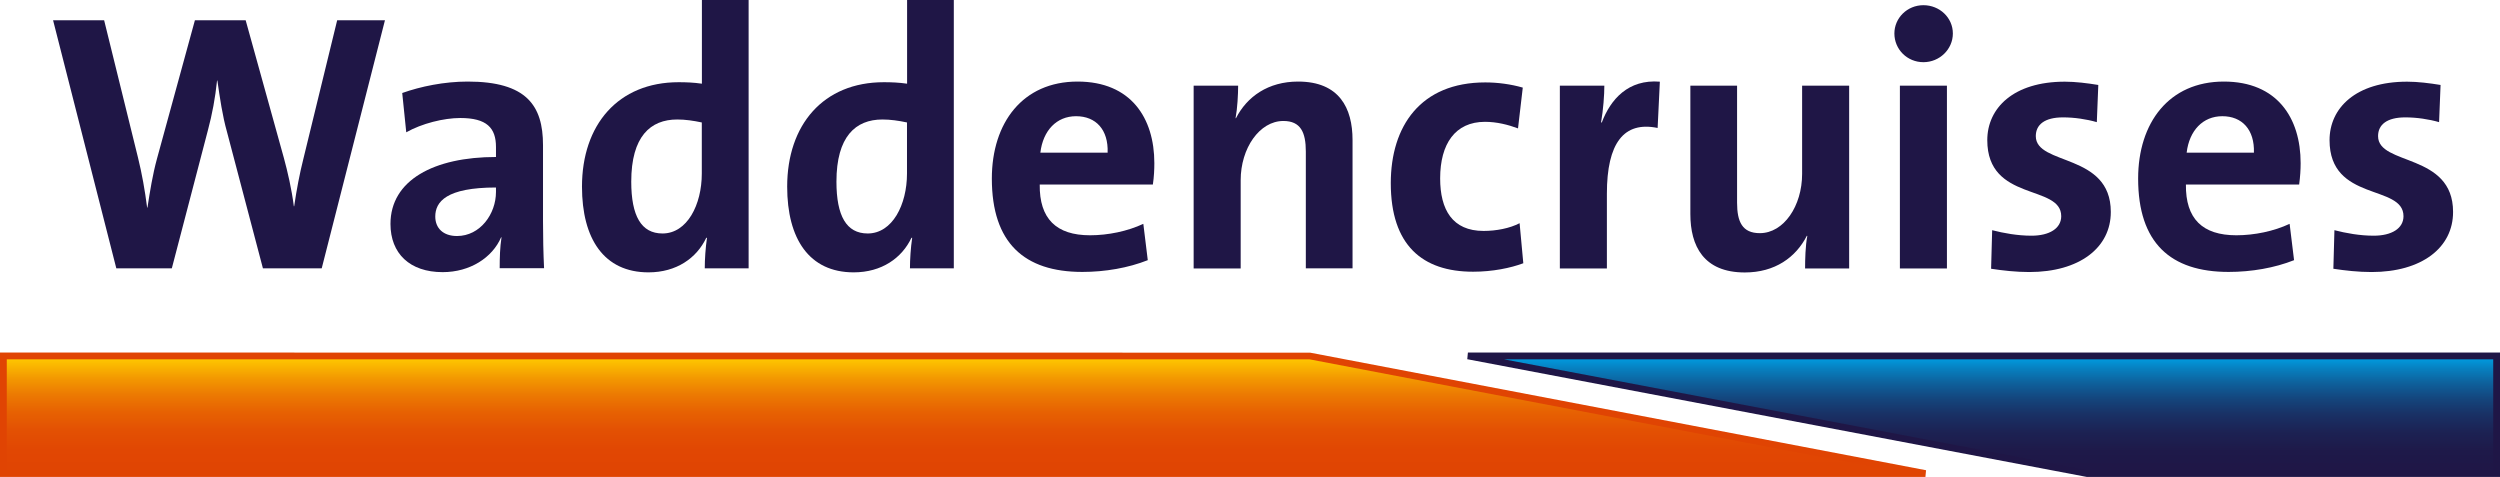 <?xml version="1.0" encoding="utf-8"?>
<!-- Generator: Adobe Illustrator 26.0.1, SVG Export Plug-In . SVG Version: 6.00 Build 0)  -->
<svg version="1.1" id="Laag_1" xmlns="http://www.w3.org/2000/svg" xmlns:xlink="http://www.w3.org/1999/xlink" x="0px" y="0px"
	 viewBox="0 0 236 45.02" style="enable-background:new 0 0 236 45.02;" xml:space="preserve">
<style type="text/css">
	.st0{clip-path:url(#SVGID_00000174589796598990293850000011753746648127085996_);fill:#1F1646;}
	
		.st1{clip-path:url(#SVGID_00000140720618985253769440000003349647760300414347_);fill:url(#SVGID_00000141445682655191197100000002393406025026638521_);}
	
		.st2{clip-path:url(#SVGID_00000096027717821606548100000000354133331038680496_);fill:url(#SVGID_00000173143511850889792770000017242163974703189690_);}
	.st3{clip-path:url(#SVGID_00000076567678056526891930000005189479200591263119_);fill:#1F1646;}
	.st4{clip-path:url(#SVGID_00000076567678056526891930000005189479200591263119_);fill:#E04403;}
</style>
<g>
	<defs>
		<rect id="SVGID_1_" y="0" width="236" height="45.02"/>
	</defs>
	<clipPath id="SVGID_00000124160011017048867140000012284506965356257207_">
		<use xlink:href="#SVGID_1_"  style="overflow:visible;"/>
	</clipPath>
	<path style="clip-path:url(#SVGID_00000124160011017048867140000012284506965356257207_);fill:#1F1646;" d="M30.37,25.33h-5.55
		l-3.4-12.91c-0.42-1.49-0.66-3.16-0.9-4.82h-0.03c-0.17,1.63-0.45,3.16-0.87,4.72l-3.4,13.01h-5.24L5.01,1.91h4.82l3.19,12.94
		c0.38,1.53,0.66,3.12,0.87,4.75h0.03c0.24-1.56,0.49-3.12,0.9-4.62L18.4,1.91h4.79l3.61,13.01c0.35,1.28,0.73,2.92,0.94,4.55h0.03
		c0.24-1.63,0.52-3.09,0.87-4.48l3.19-13.08h4.51L30.37,25.33z"/>
	<path style="clip-path:url(#SVGID_00000124160011017048867140000012284506965356257207_);fill:#1F1646;" d="M46.82,17.7
		c-4.69,0-5.73,1.35-5.73,2.74c0,1.11,0.76,1.84,2.05,1.84c2.19,0,3.68-2.08,3.68-4.16V17.7z M47.17,25.33
		c0-1.01,0.03-2.01,0.17-2.91l-0.03-0.03c-0.83,1.94-2.95,3.3-5.52,3.3c-3.12,0-4.93-1.77-4.93-4.55c0-4.13,4.1-6.32,9.96-6.32
		v-0.94c0-1.81-0.87-2.74-3.37-2.74c-1.56,0-3.64,0.52-5.1,1.35l-0.38-3.71c1.74-0.62,3.96-1.08,6.18-1.08c5.55,0,7.11,2.26,7.11,6
		v7.18c0,1.39,0.03,3.02,0.1,4.44H47.17z"/>
	<path style="clip-path:url(#SVGID_00000124160011017048867140000012284506965356257207_);fill:#1F1646;" d="M66.25,11.56
		c-0.8-0.17-1.56-0.28-2.32-0.28c-2.53,0-4.34,1.6-4.34,5.87c0,3.23,0.94,4.89,2.95,4.89c2.33,0,3.71-2.71,3.71-5.66V11.56z
		 M66.53,25.33c0-0.83,0.07-1.94,0.21-2.88h-0.07c-0.9,1.91-2.81,3.26-5.45,3.26c-4.2,0-6.28-3.16-6.28-8.09
		c0-5.83,3.4-9.86,9.13-9.86c0.73,0,1.42,0.03,2.19,0.14V0h4.41v25.33H66.53z"/>
	<path style="clip-path:url(#SVGID_00000124160011017048867140000012284506965356257207_);fill:#1F1646;" d="M85.62,11.56
		c-0.8-0.17-1.56-0.28-2.32-0.28c-2.53,0-4.34,1.6-4.34,5.87c0,3.23,0.94,4.89,2.95,4.89c2.33,0,3.71-2.71,3.71-5.66V11.56z
		 M85.9,25.33c0-0.83,0.07-1.94,0.21-2.88h-0.07c-0.9,1.91-2.81,3.26-5.45,3.26c-4.2,0-6.28-3.16-6.28-8.09
		c0-5.83,3.4-9.86,9.13-9.86c0.73,0,1.42,0.03,2.19,0.14V0h4.41v25.33H85.9z"/>
	<path style="clip-path:url(#SVGID_00000124160011017048867140000012284506965356257207_);fill:#1F1646;" d="M101.58,10.97
		c-1.84,0-3.12,1.35-3.37,3.44h6.35C104.64,12.25,103.46,10.97,101.58,10.97 M108.83,17.42H98.15c-0.04,3.23,1.56,4.79,4.75,4.79
		c1.7,0,3.54-0.38,5.03-1.08l0.42,3.43c-1.84,0.73-4.03,1.11-6.18,1.11c-5.48,0-8.54-2.74-8.54-8.81c0-5.28,2.92-9.16,8.09-9.16
		c5.03,0,7.25,3.43,7.25,7.7C108.97,16,108.94,16.69,108.83,17.42"/>
	<path style="clip-path:url(#SVGID_00000124160011017048867140000012284506965356257207_);fill:#1F1646;" d="M123.27,25.33V14.3
		c0-1.81-0.49-2.88-2.12-2.88c-2.25,0-4.03,2.57-4.03,5.59v8.33h-4.44V8.09h4.2c0,0.8-0.07,2.15-0.24,3.05l0.03,0.03
		c1.04-2.05,3.05-3.47,5.87-3.47c3.89,0,5.14,2.5,5.14,5.52v12.11H123.27z"/>
	<path style="clip-path:url(#SVGID_00000124160011017048867140000012284506965356257207_);fill:#1F1646;" d="M139.06,25.65
		c-4.79,0-7.77-2.5-7.77-8.36c0-5.38,2.81-9.51,8.92-9.51c1.18,0,2.43,0.17,3.54,0.49l-0.45,3.85c-0.94-0.35-2.01-0.62-3.12-0.62
		c-2.81,0-4.23,2.08-4.23,5.34c0,2.95,1.15,4.96,4.1,4.96c1.18,0,2.46-0.24,3.4-0.73l0.35,3.78C142.6,25.3,140.9,25.65,139.06,25.65
		"/>
	<path style="clip-path:url(#SVGID_00000124160011017048867140000012284506965356257207_);fill:#1F1646;" d="M156.48,12.08
		c-3.19-0.66-4.79,1.42-4.79,6.21v7.05h-4.44V8.09h4.2c0,0.87-0.1,2.26-0.31,3.47h0.07c0.83-2.19,2.5-4.09,5.48-3.85L156.48,12.08z"
		/>
	<path style="clip-path:url(#SVGID_00000124160011017048867140000012284506965356257207_);fill:#1F1646;" d="M170.4,25.33
		c0-0.8,0.03-2.15,0.21-3.05l-0.04-0.03c-1.04,2.05-3.02,3.47-5.86,3.47c-3.89,0-5.14-2.5-5.14-5.52V8.09h4.41v11.04
		c0,1.81,0.49,2.88,2.15,2.88c2.26,0,3.99-2.57,3.99-5.59V8.09h4.44v17.25H170.4z"/>
	<path style="clip-path:url(#SVGID_00000124160011017048867140000012284506965356257207_);fill:#1F1646;" d="M179.35,8.09h4.44
		v17.25h-4.44V8.09z M181.57,5.87c-1.53,0-2.74-1.21-2.74-2.71c0-1.46,1.21-2.67,2.74-2.67c1.53,0,2.78,1.18,2.78,2.67
		C184.35,4.65,183.1,5.87,181.57,5.87"/>
	<path style="clip-path:url(#SVGID_00000124160011017048867140000012284506965356257207_);fill:#1F1646;" d="M191.57,25.68
		c-1.25,0-2.5-0.14-3.61-0.31l0.1-3.64c1.08,0.28,2.4,0.52,3.71,0.52c1.7,0,2.81-0.69,2.81-1.84c0-3.05-6.98-1.32-6.98-7.18
		c0-3.02,2.46-5.52,7.32-5.52c1.01,0,2.12,0.14,3.16,0.31l-0.14,3.51c-0.97-0.28-2.12-0.45-3.19-0.45c-1.74,0-2.57,0.69-2.57,1.77
		c0,2.81,7.08,1.56,7.08,7.15C199.27,23.39,196.29,25.68,191.57,25.68"/>
	<path style="clip-path:url(#SVGID_00000124160011017048867140000012284506965356257207_);fill:#1F1646;" d="M209.79,10.97
		c-1.84,0-3.12,1.35-3.37,3.44h6.35C212.84,12.25,211.66,10.97,209.79,10.97 M217.04,17.42h-10.69c-0.04,3.23,1.56,4.79,4.76,4.79
		c1.7,0,3.54-0.38,5.03-1.08l0.42,3.43c-1.84,0.73-4.02,1.11-6.18,1.11c-5.48,0-8.54-2.74-8.54-8.81c0-5.28,2.92-9.16,8.09-9.16
		c5.03,0,7.25,3.43,7.25,7.7C217.18,16,217.14,16.69,217.04,17.42"/>
	<path style="clip-path:url(#SVGID_00000124160011017048867140000012284506965356257207_);fill:#1F1646;" d="M223.88,25.68
		c-1.25,0-2.5-0.14-3.61-0.31l0.1-3.64c1.08,0.28,2.4,0.52,3.71,0.52c1.7,0,2.81-0.69,2.81-1.84c0-3.05-6.98-1.32-6.98-7.18
		c0-3.02,2.46-5.52,7.32-5.52c1.01,0,2.12,0.14,3.16,0.31l-0.14,3.51c-0.97-0.28-2.12-0.45-3.19-0.45c-1.74,0-2.57,0.69-2.57,1.77
		c0,2.81,7.08,1.56,7.08,7.15C231.58,23.39,228.6,25.68,223.88,25.68"/>
</g>
<g>
	<defs>
		<polygon id="SVGID_00000155839075453196744260000007982071318465813409_" points="0.32,33.6 0.32,44.7 181.76,44.7 123.61,33.6 		
			"/>
	</defs>
	<clipPath id="SVGID_00000129204457761335875930000008863448566228333719_">
		<use xlink:href="#SVGID_00000155839075453196744260000007982071318465813409_"  style="overflow:visible;"/>
	</clipPath>
	
		<linearGradient id="SVGID_00000124860230589737928670000016140955193149841340_" gradientUnits="userSpaceOnUse" x1="-214.438" y1="451.8" x2="-213.438" y2="451.8" gradientTransform="matrix(0 11.102 11.102 0 -4924.977 2414.346)">
		<stop  offset="0" style="stop-color:#FFCD00"/>
		<stop  offset="0.048" style="stop-color:#FCBE00"/>
		<stop  offset="0.182" style="stop-color:#F39901"/>
		<stop  offset="0.321" style="stop-color:#EC7A02"/>
		<stop  offset="0.467" style="stop-color:#E76202"/>
		<stop  offset="0.622" style="stop-color:#E35103"/>
		<stop  offset="0.79" style="stop-color:#E14703"/>
		<stop  offset="1" style="stop-color:#E04403"/>
	</linearGradient>
	
		<rect x="0.32" y="33.6" style="clip-path:url(#SVGID_00000129204457761335875930000008863448566228333719_);fill:url(#SVGID_00000124860230589737928670000016140955193149841340_);" width="181.44" height="11.1"/>
</g>
<g>
	<defs>
		<polygon id="SVGID_00000114775060447561453190000003358909532704687745_" points="138.57,33.6 197.01,44.7 235.68,44.7 
			235.68,33.6 		"/>
	</defs>
	<clipPath id="SVGID_00000173840672617610494630000015069055079239229630_">
		<use xlink:href="#SVGID_00000114775060447561453190000003358909532704687745_"  style="overflow:visible;"/>
	</clipPath>
	
		<linearGradient id="SVGID_00000160158838192123927350000002042867061955549056_" gradientUnits="userSpaceOnUse" x1="-214.438" y1="455.598" x2="-213.438" y2="455.598" gradientTransform="matrix(0 11.102 11.102 0 -4871.056 2414.346)">
		<stop  offset="0" style="stop-color:#009FE3"/>
		<stop  offset="0.1" style="stop-color:#0780C0"/>
		<stop  offset="0.226" style="stop-color:#0E609B"/>
		<stop  offset="0.358" style="stop-color:#14457C"/>
		<stop  offset="0.496" style="stop-color:#193064"/>
		<stop  offset="0.642" style="stop-color:#1C2253"/>
		<stop  offset="0.801" style="stop-color:#1E1949"/>
		<stop  offset="1" style="stop-color:#1F1646"/>
	</linearGradient>
	
		<rect x="138.57" y="33.6" style="clip-path:url(#SVGID_00000173840672617610494630000015069055079239229630_);fill:url(#SVGID_00000160158838192123927350000002042867061955549056_);" width="97.1" height="11.1"/>
</g>
<g>
	<defs>
		<rect id="SVGID_00000150792954073745841080000004927010960252284851_" y="0" width="236" height="45.02"/>
	</defs>
	<clipPath id="SVGID_00000015326689831236682100000017632257557644767374_">
		<use xlink:href="#SVGID_00000150792954073745841080000004927010960252284851_"  style="overflow:visible;"/>
	</clipPath>
	<path style="clip-path:url(#SVGID_00000015326689831236682100000017632257557644767374_);fill:#1F1646;" d="M235.36,33.92v10.46
		h-38.32c-0.06-0.01-49.15-9.34-55.07-10.46H235.36z M138.57,33.28l-0.06,0.63l58.47,11.11H236V33.28H138.57z"/>
	<path style="clip-path:url(#SVGID_00000015326689831236682100000017632257557644767374_);fill:#E04403;" d="M123.61,33.92
		c0,0,48.89,9.34,54.78,10.46H0.64V33.92H123.61z M0,33.28v11.74h181.76l0.06-0.63l-58.15-11.1L0,33.28z"/>
</g>
</svg>
